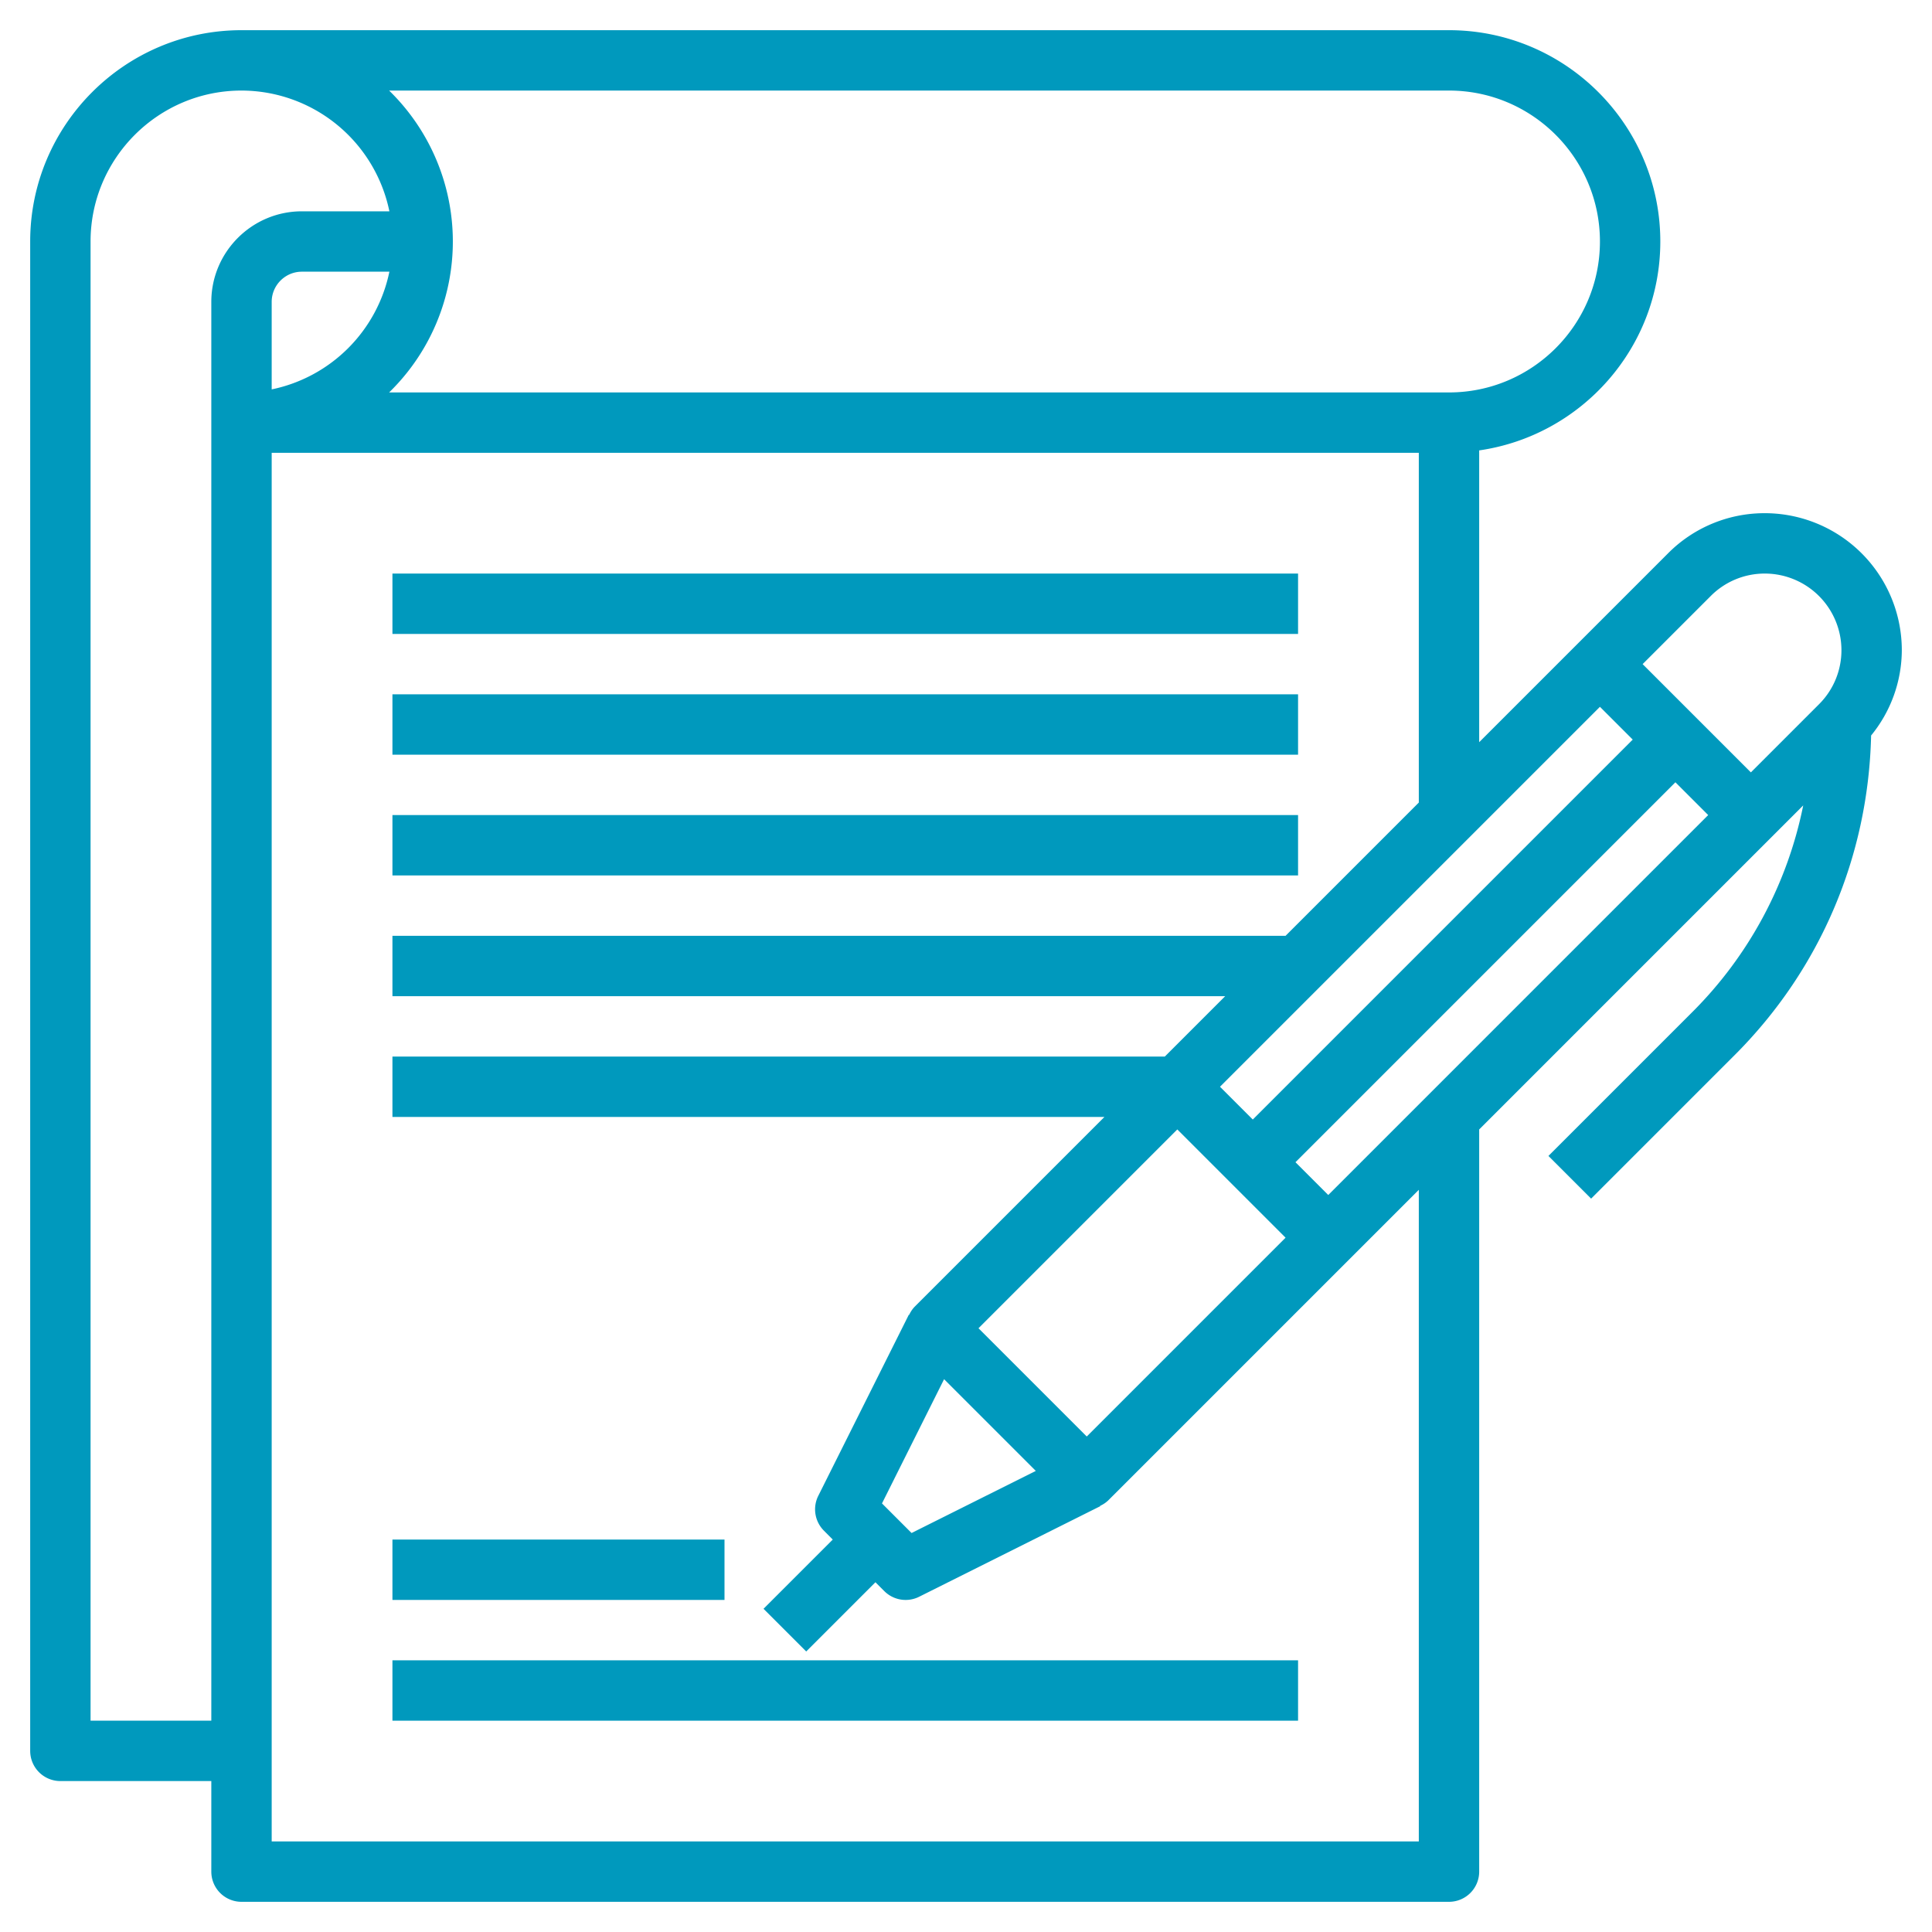 <svg xmlns="http://www.w3.org/2000/svg" version="1.1" xmlns:xlink="http://www.w3.org/1999/xlink" width="512" height="512" x="0" y="0" viewBox="0 0 64 64" style="enable-background:new 0 0 512 512" xml:space="preserve" class=""><g><path d="M63 21.536A4.541 4.541 0 0 0 58.464 17a4.504 4.504 0 0 0-3.207 1.329l-2.964 2.964L49 24.586V14.92c3.387-.488 6-3.401 6-6.92 0-3.86-3.14-7-7-7H8C4.14 1 1 4.14 1 8v50a1 1 0 0 0 1 1h5v3a1 1 0 0 0 1 1h40a1 1 0 0 0 1-1V37.414l9.707-9.707 1.027-1.027a13.399 13.399 0 0 1-3.683 6.855l-4.757 4.757 1.414 1.414 4.757-4.757c2.838-2.838 4.425-6.586 4.518-10.585A4.484 4.484 0 0 0 63 21.536zm-6.329-1.793A2.52 2.52 0 0 1 58.464 19 2.54 2.54 0 0 1 61 21.536a2.52 2.52 0 0 1-.743 1.793L58 25.586 54.414 22zM53 23.414l1.086 1.086L41.5 37.086 40.414 36zM29.217 49.803l2.057-4.115 3.038 3.038-4.115 2.057zM32.414 44 39 37.414 42.586 41 36 47.586zM48 3c2.757 0 5 2.243 5 5s-2.243 5-5 5H12.89a6.977 6.977 0 0 0 0-10zM9 12.899V10c0-.551.449-1 1-1h2.899A5.016 5.016 0 0 1 9 12.899zM3 57V8c0-2.757 2.243-5 5-5a5.01 5.01 0 0 1 4.899 4H10c-1.654 0-3 1.346-3 3v47zm44 4H9V15h38v11.586L42.586 31H13v2h27.586l-2 2H13v2h23.586l-6.293 6.293a.98.98 0 0 0-.176.265l-.011-.006-3 6a1 1 0 0 0 .188 1.154l.292.294-2.293 2.293 1.414 1.414L29 52.414l.293.293a1 1 0 0 0 1.154.188l6-3-.006-.011a.98.98 0 0 0 .265-.176l8-8L47 39.414zm-3-21.414L42.914 38.5 55.5 25.914 56.586 27z" fill="#0099bd" opacity="1" data-original="#000000" class=""></path><path d="M13 19h30v2H13zM13 23h30v2H13zM13 27h30v2H13zM13 51h11v2H13zM13 55h30v2H13z" fill="#0099bd" opacity="1" data-original="#000000" class=""></path></g></svg>